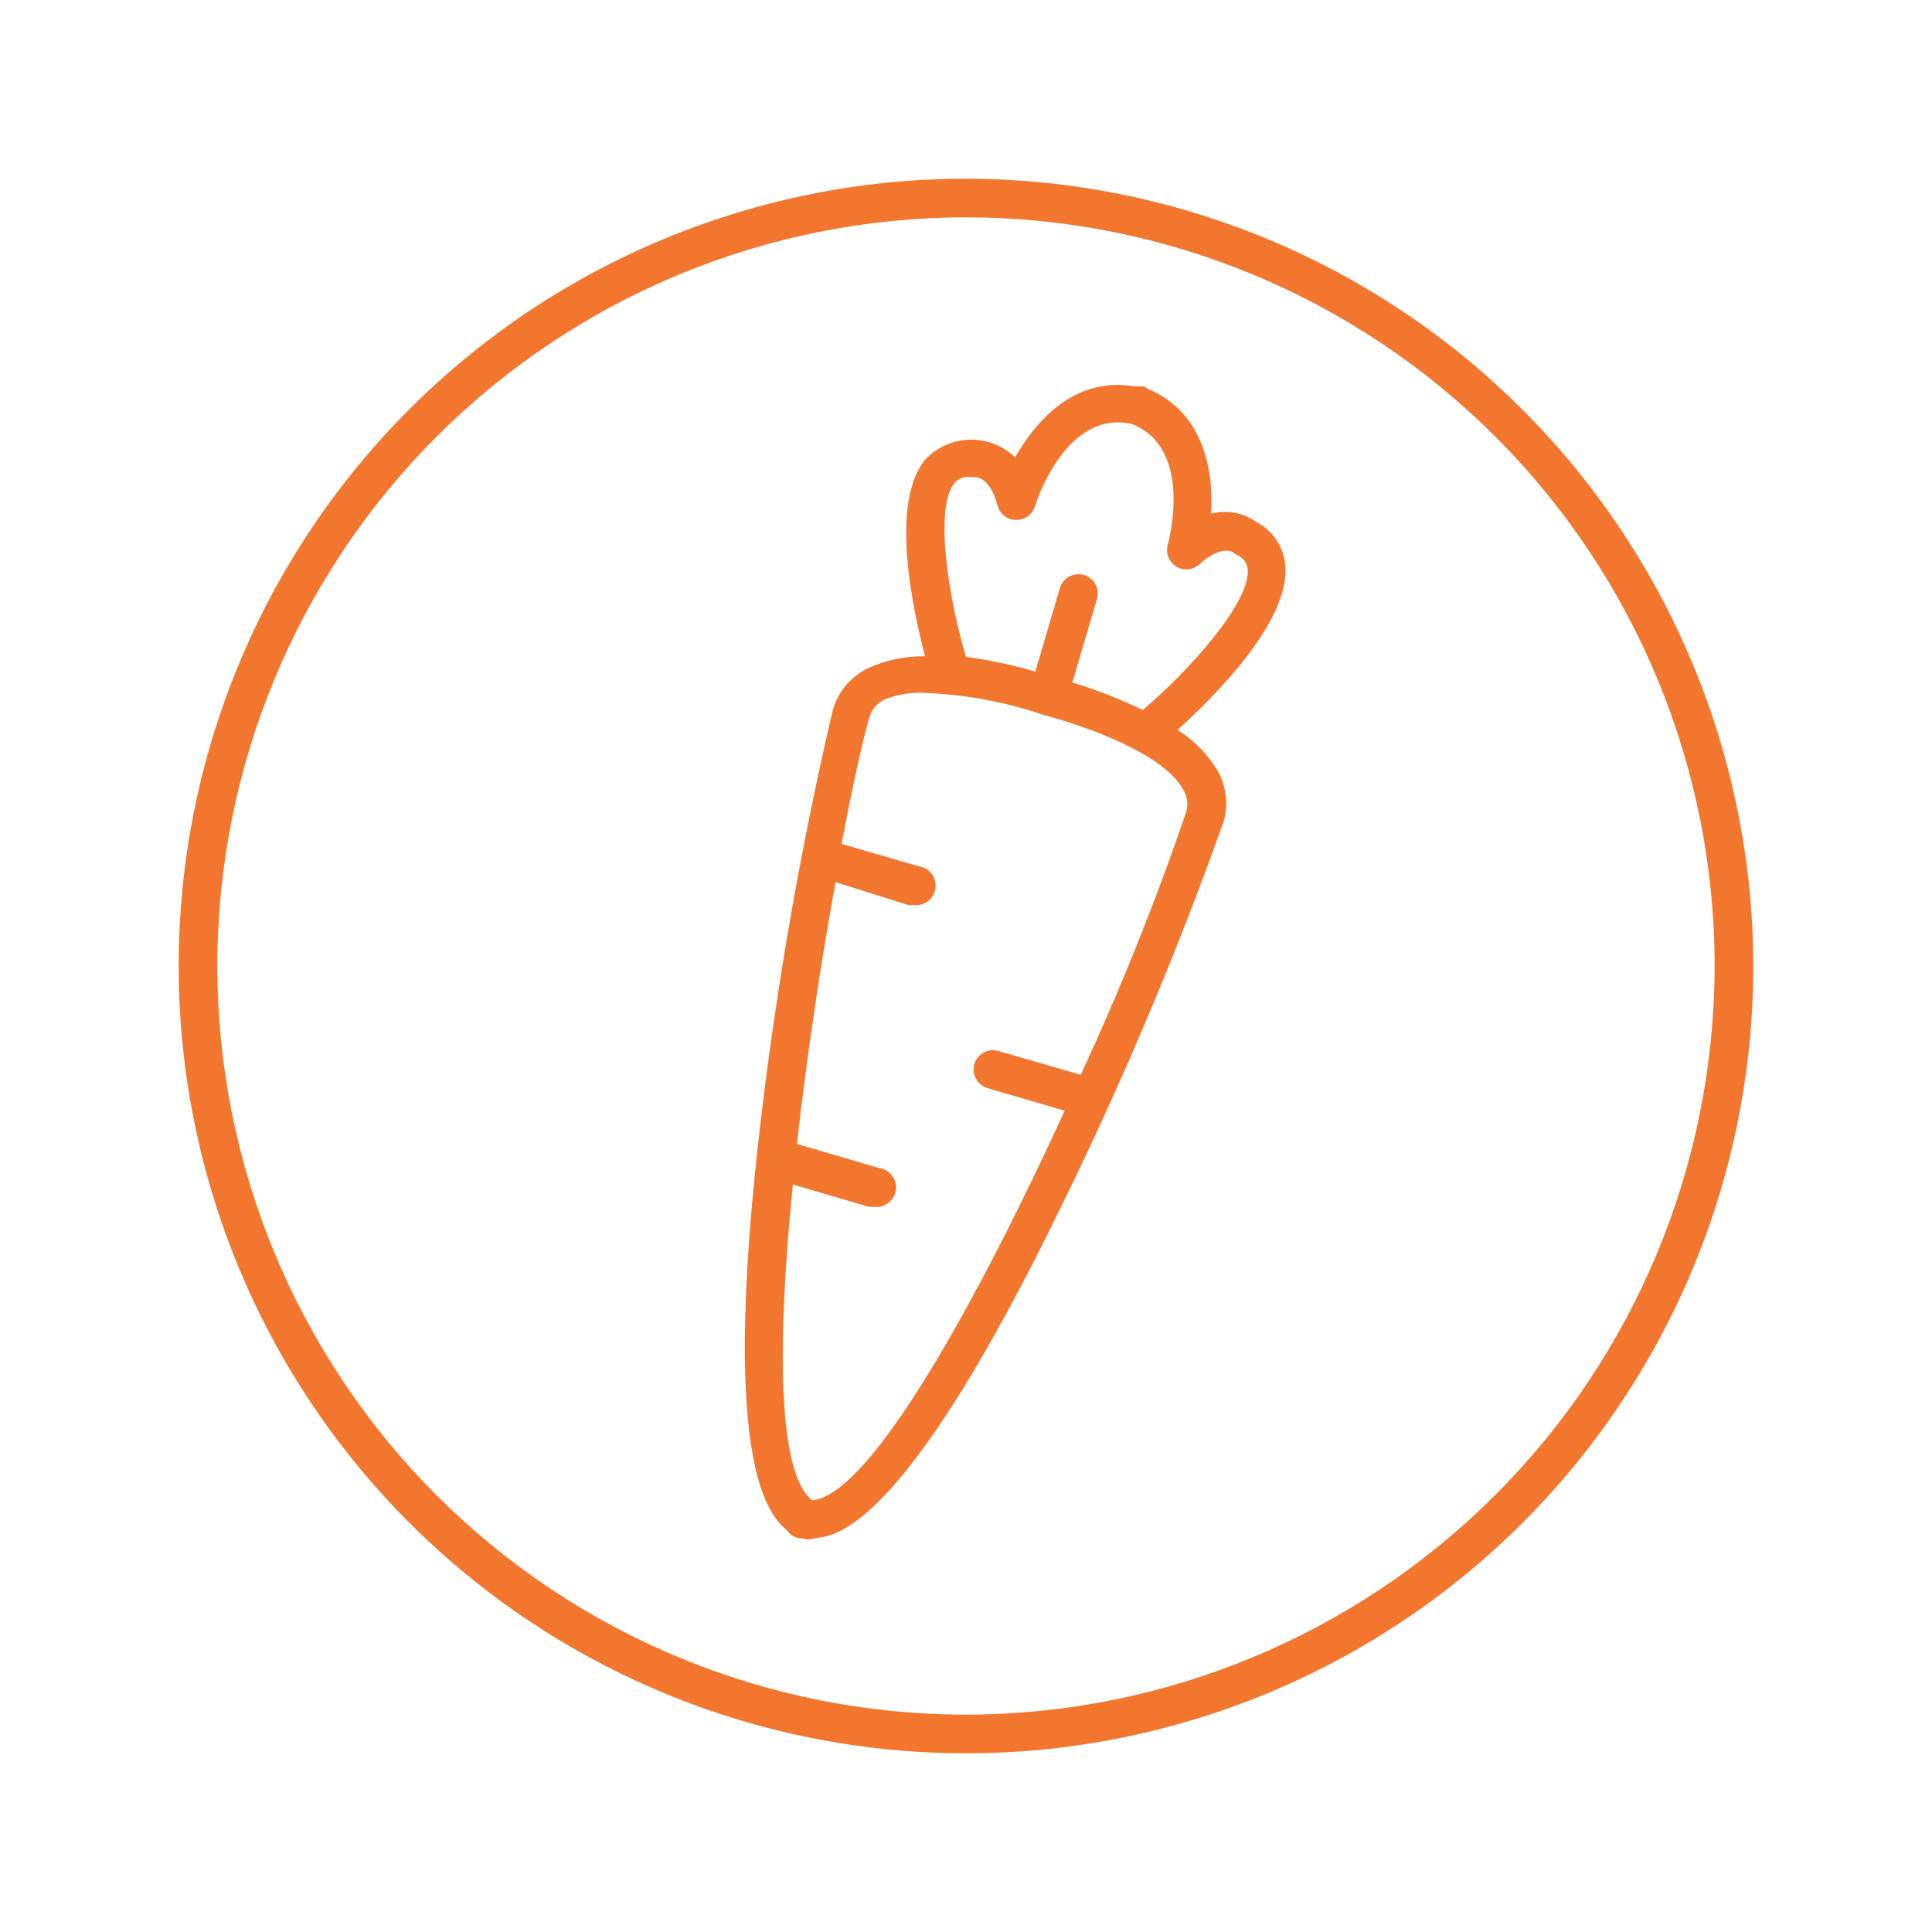 <?xml version="1.0" encoding="UTF-8"?>
<svg width="1200pt" height="1200pt" version="1.1" viewBox="0 0 1200 1200" xmlns="http://www.w3.org/2000/svg">
 <path d="m600 111c-129.69 0-254.07 51.52-345.77 143.23-91.707 91.703-143.23 216.08-143.23 345.77s51.52 254.07 143.23 345.77c91.703 91.707 216.08 143.23 345.77 143.23s254.07-51.52 345.77-143.23c91.707-91.703 143.23-216.08 143.23-345.77-0.16-129.64-51.73-253.93-143.4-345.6-91.672-91.668-215.96-143.24-345.6-143.4zm0 954c-123.32 0-241.6-48.992-328.8-136.2-87.203-87.203-136.2-205.48-136.2-328.8s48.992-241.6 136.2-328.8c87.203-87.203 205.48-136.2 328.8-136.2s241.6 48.992 328.8 136.2c87.203 87.203 136.2 205.48 136.2 328.8-0.129 123.29-49.16 241.49-136.34 328.66-87.176 87.176-205.38 136.21-328.66 136.34zm198.24-714.72c-1.273-11.27-8.125-21.145-18.238-26.281-8.055-5.664-18.207-7.469-27.719-4.922 1.68-28.32-5.519-63.121-38.762-77.281l-3-1.797h-2.519c-1.074-0.176-2.168-0.176-3.238 0-36-6.121-60 19.32-74.281 44.039-7.582-7.289-17.773-11.227-28.289-10.934-10.512 0.293-20.469 4.793-27.633 12.496-22.078 27.238-7.441 93.359 0 122.04-12.426-0.203-24.734 2.422-36 7.68-10.293 5.176-17.984 14.387-21.238 25.441-19.492 83.434-34.355 167.88-44.52 252.96-24.84 207.48 2.039 245.52 15.84 256.56v0.004c1.766 2.676 4.531 4.535 7.68 5.16h2.039c1.184 0.469 2.445 0.715 3.719 0.719 1.52-0.023 3.019-0.309 4.441-0.84 16.801-1.078 60-15.121 153.24-207.24l0.004-0.004c37.879-77.234 71.332-156.56 100.2-237.6 3.152-10.848 1.719-22.516-3.961-32.281-6.184-10.059-14.602-18.559-24.602-24.84 21.723-19.559 70.801-67.918 66.84-103.08zm-61.316 153.72c-19.012 55.629-40.922 110.22-65.641 163.56l-51.121-14.758c-6.363-1.891-13.051 1.738-14.941 8.098-1.887 6.363 1.738 13.055 8.102 14.941l48 14.039c-52.801 115.08-120 238.56-156.84 242.04-22.199-17.398-21.48-101.88-12-196.2l46.922 13.801h-0.004c1.113 0.176 2.25 0.176 3.363 0 6.625 0.93 12.75-3.691 13.68-10.32 0.926-6.625-3.695-12.75-10.32-13.68l-51.121-15c6.359-56.398 15.121-114.36 24-162.6l45 14.16c1.113 0.184 2.246 0.184 3.359 0 6.629 0.93 12.754-3.691 13.68-10.316 0.93-6.629-3.691-12.754-10.32-13.684l-48-13.922c6.84-36 13.078-64.32 17.281-78.602v0.004c1.367-4.863 4.785-8.891 9.359-11.039 8.445-3.406 17.562-4.805 26.641-4.078 24.523 1.082 48.766 5.644 72 13.559 26.398 6.961 74.52 24 86.762 46.199 2.613 4.098 3.398 9.102 2.16 13.801zm-70.801-80.281 15.238-51.719c1.855-6.363-1.797-13.023-8.16-14.879-6.363-1.855-13.023 1.797-14.879 8.16l-15.238 51.84h-0.004c-14.109-4.109-28.512-7.16-43.078-9.121-10.801-36-19.922-92.641-7.078-108 2.5-3.023 6.477-4.41 10.316-3.602h2.398c0.84 0 9.359 0 13.922 17.52v0.004c1.336 5.176 5.938 8.848 11.281 9 5.477 0.23 10.414-3.273 12-8.523 0.719-2.398 19.078-60 60-51.121 38.641 14.879 23.16 72.719 22.441 75.238v0.004c-1.402 5.152 0.773 10.613 5.332 13.391 4.559 2.781 10.406 2.215 14.348-1.391 13.32-12 20.398-7.801 20.762-7.559h-0.004c0.723 0.664 1.527 1.23 2.402 1.68 3.703 1.391 6.336 4.715 6.84 8.641 2.16 20.281-36 63-65.16 87.719-14.086-6.828-28.691-12.527-43.68-17.039z" fill="#f2762e"/>
</svg>
